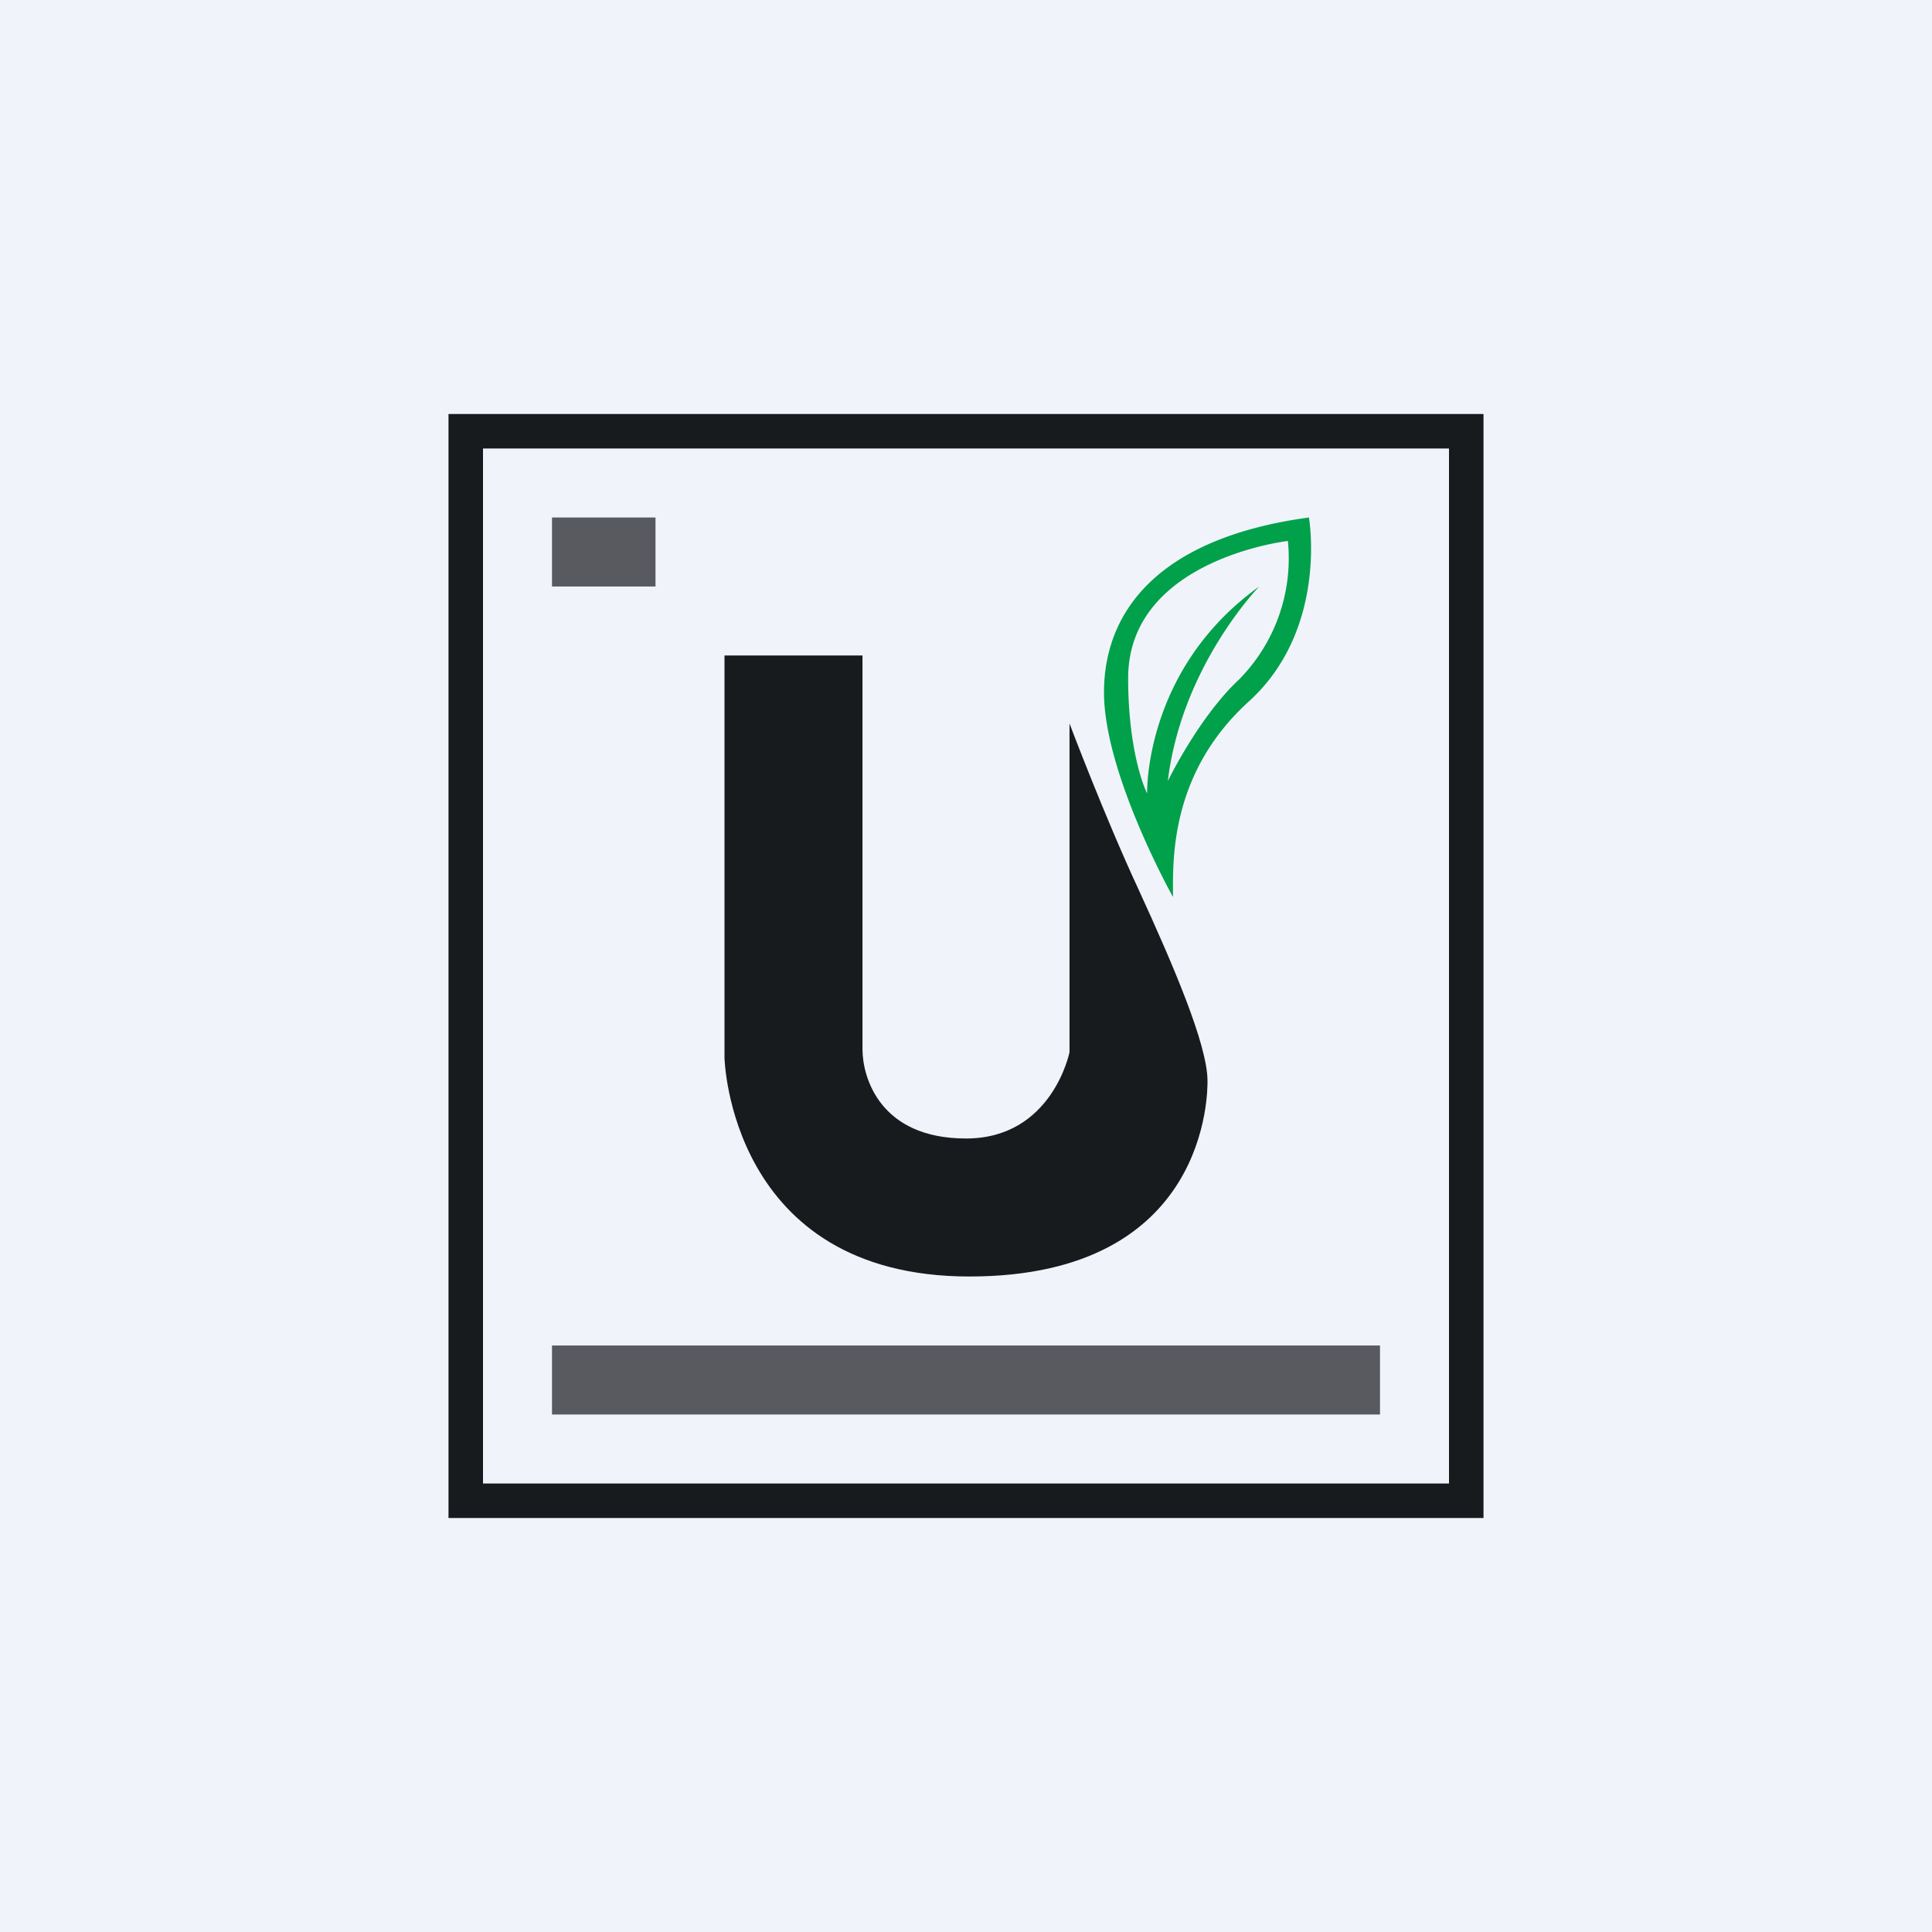 <!-- by TradingView --><svg width="56" height="56" viewBox="0 0 56 56" xmlns="http://www.w3.org/2000/svg"><path fill="#F0F3FA" d="M0 0h56v56H0z"/><path fill-rule="evenodd" d="M13 12h30v32H13V12Zm1 1h28v30H14V13Z" fill="#181B1E"/><path d="M21 19v11.66S21.14 37 28.1 37c6.97 0 6.9-5.4 6.9-5.67 0-1.05-1-3.37-1.99-5.53-1-2.15-2.01-4.83-2.01-4.83v9.53s-.5 2.5-3 2.5-3-1.78-3-2.58V19h-4Z" fill="#181B1E"/><path d="M34 26s-2-3.57-2-5.93 1.59-4.48 5.94-5.07c0 0 .57 3.24-1.75 5.34C33.88 22.44 34 25 34 26Zm3.33-10.32s-4.63.53-4.63 3.98c0 1.64.3 2.81.55 3.34 0 0-.1-3.6 3.25-6 0 0-2.25 2.3-2.65 5.64 0 0 .9-1.86 2.07-2.95a5 5 0 0 0 1.41-4.01Z" fill="#01A04A"/><path opacity=".7" d="M40 39H16v2h24v-2Z" fill="url(#a4ob4h3sf)"/><path opacity=".7" fill="url(#b4ob4h3sf)" d="M16 15h3v2h-3z"/><defs><linearGradient id="a4ob4h3sf" x1="28" y1="39" x2="28" y2="41"><stop offset="1" stop-color="#181B1E"/></linearGradient><linearGradient id="b4ob4h3sf" x1="17.5" y1="15" x2="17.5" y2="17"><stop offset="1" stop-color="#181B1E"/></linearGradient></defs></svg>